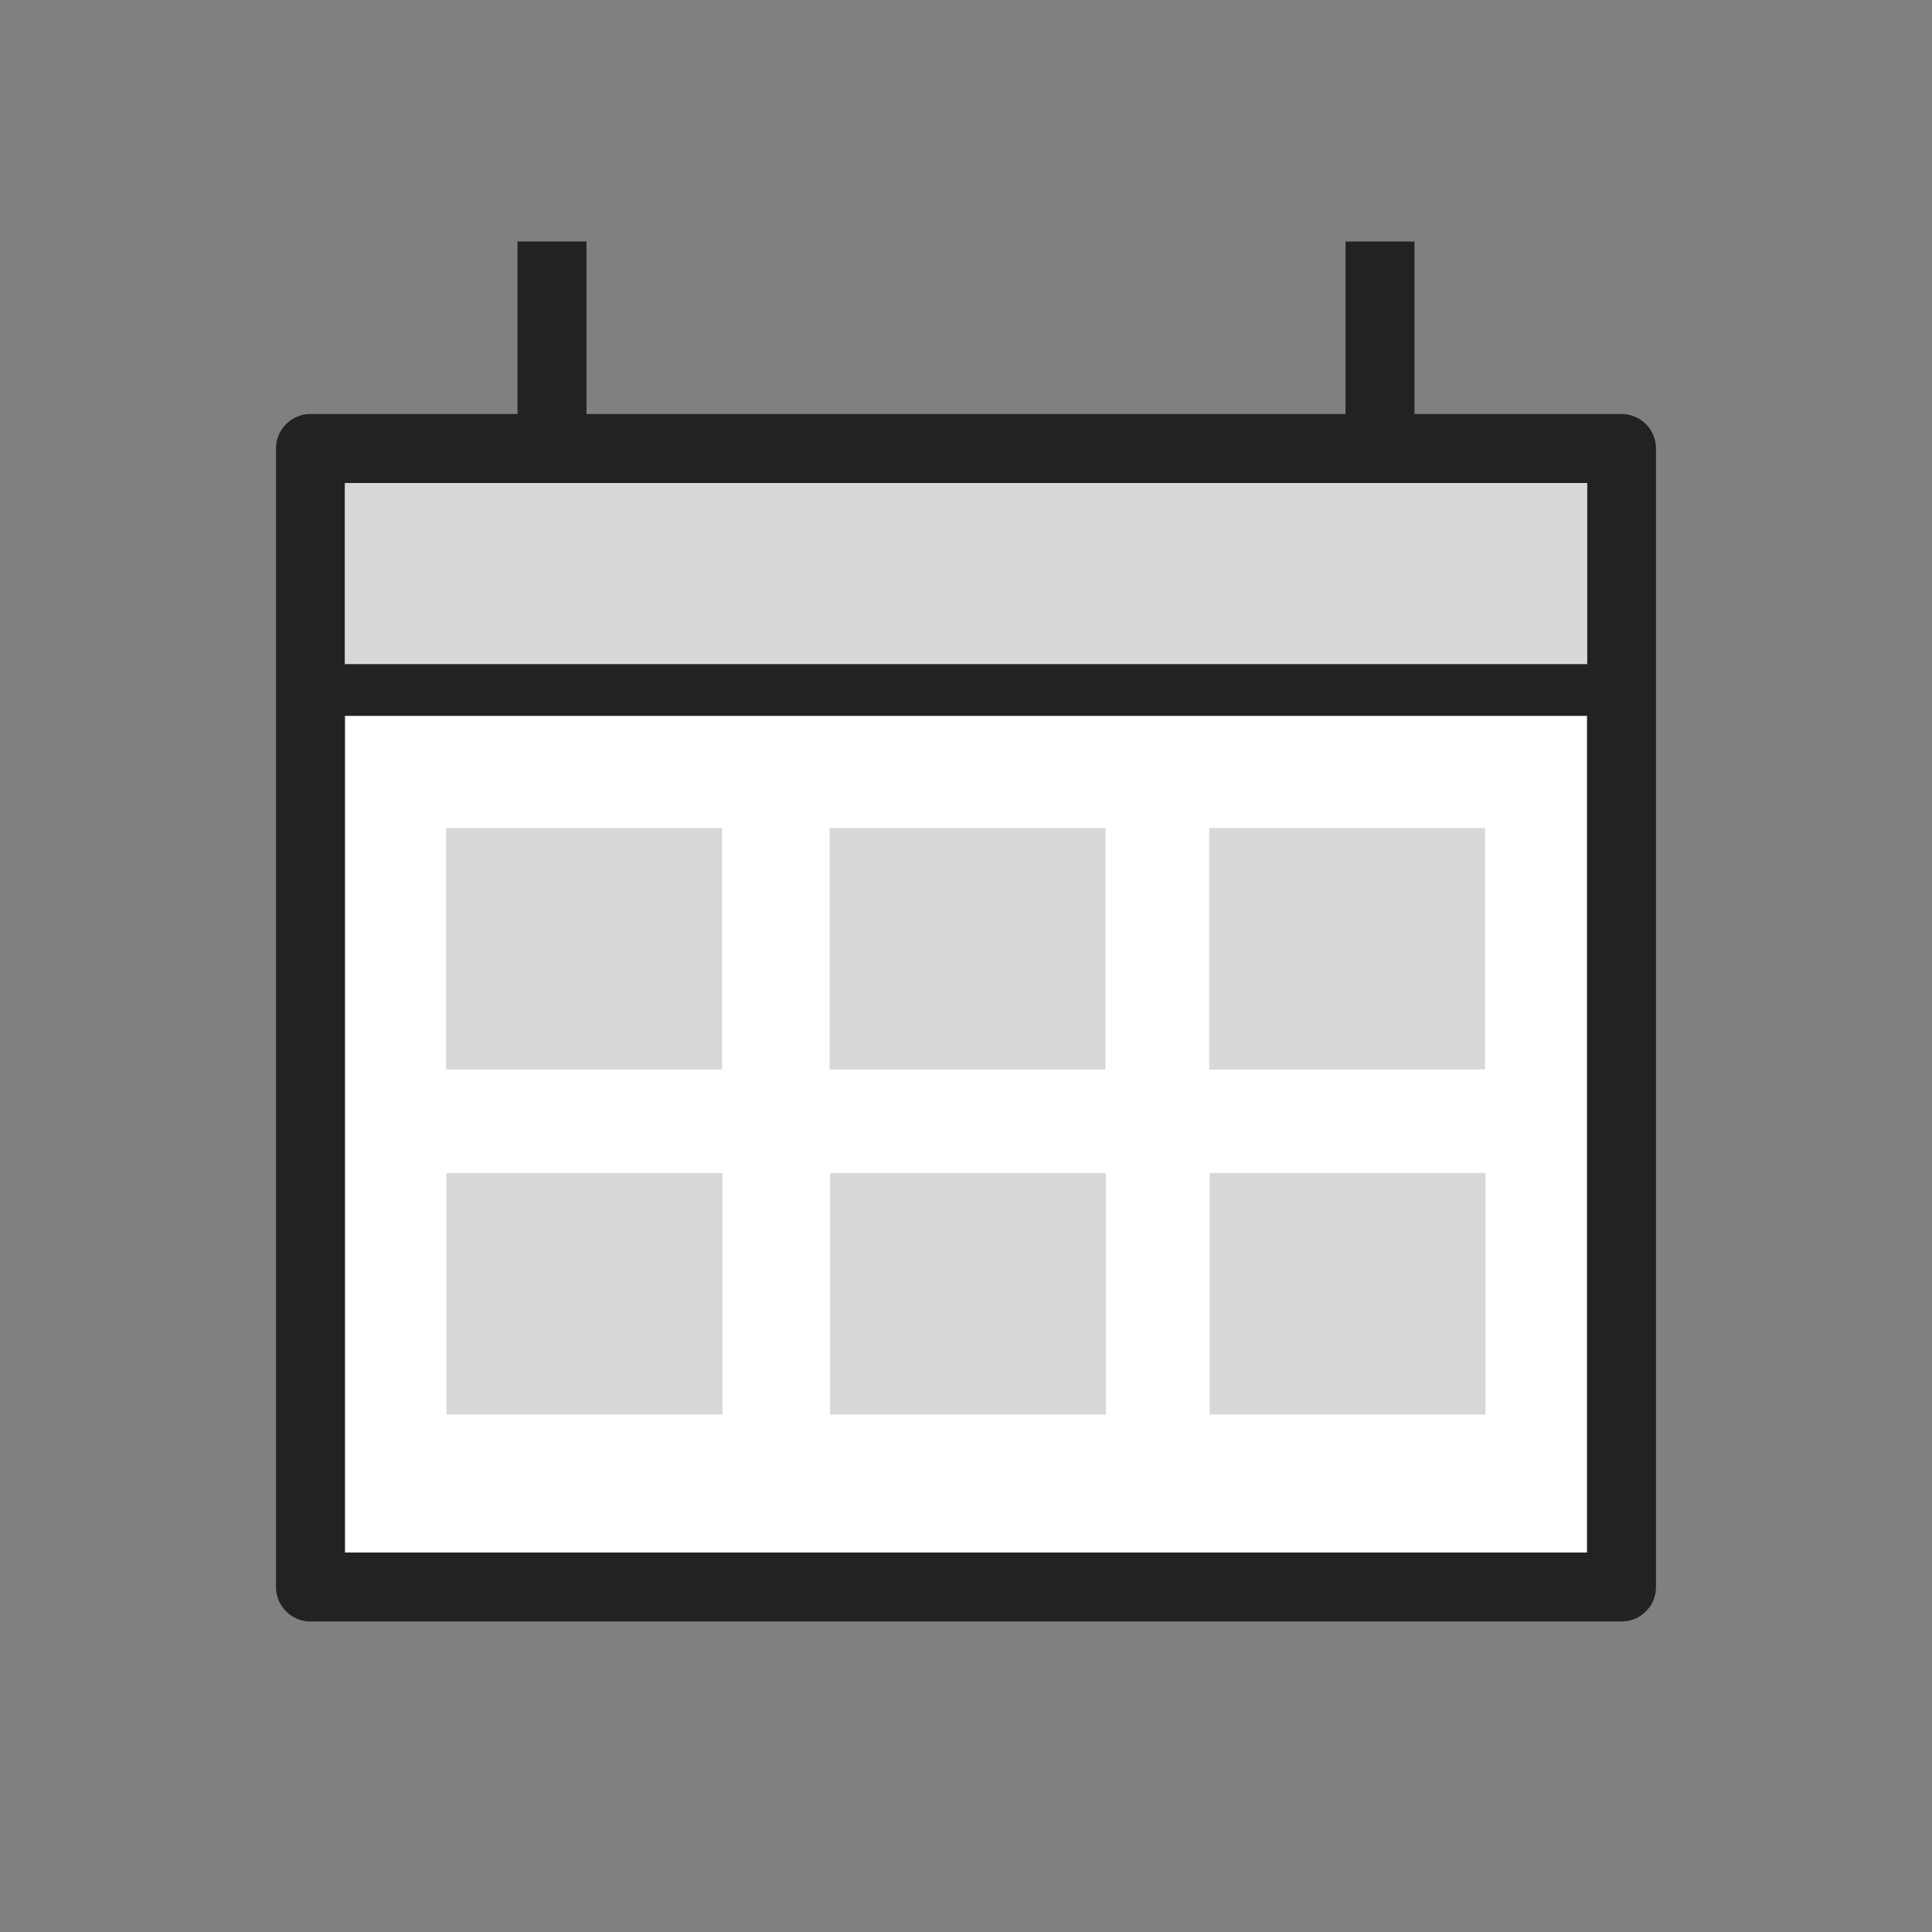 <svg width="56" height="56" viewBox="0 0 56 56" fill="none" xmlns="http://www.w3.org/2000/svg">
<rect x="0" y="0" width="56" height="56" fill="#808080" stroke="none"/>
<g clip-path="url(#clip0_3023_76688)">
<path d="M47 13H9V46H47V13Z" fill="white" stroke="#222222" stroke-width="2" stroke-linejoin="round"/>
<path d="M16 7V15.432" stroke="#222222" stroke-width="2"/>
<path d="M40 7V15.432" stroke="#222222" stroke-width="2"/>
<path d="M46 14H10V20H46V14Z" fill="#D8D8D8"/>
<path d="M9 20H47" stroke="#222222" stroke-width="1.5"/>
<path d="M20.929 24H12.929V31H20.929V24Z" fill="#D8D8D8"/>
<path d="M32.043 24H24.046V31H32.043V24Z" fill="#D8D8D8"/>
<path d="M43.045 24H35.049V31H43.045V24Z" fill="#D8D8D8"/>
<path d="M20.941 34H12.941V41H20.941V34Z" fill="#D8D8D8"/>
<path d="M32.055 34H24.059V41H32.055V34Z" fill="#D8D8D8"/>
<path d="M43.059 34H35.062V41H43.059V34Z" fill="#D8D8D8"/>
</g>
<defs>
<clipPath id="clip0_3023_76688">
<rect width="56" height="56" fill="white"/>
</clipPath>
</defs>
</svg>
